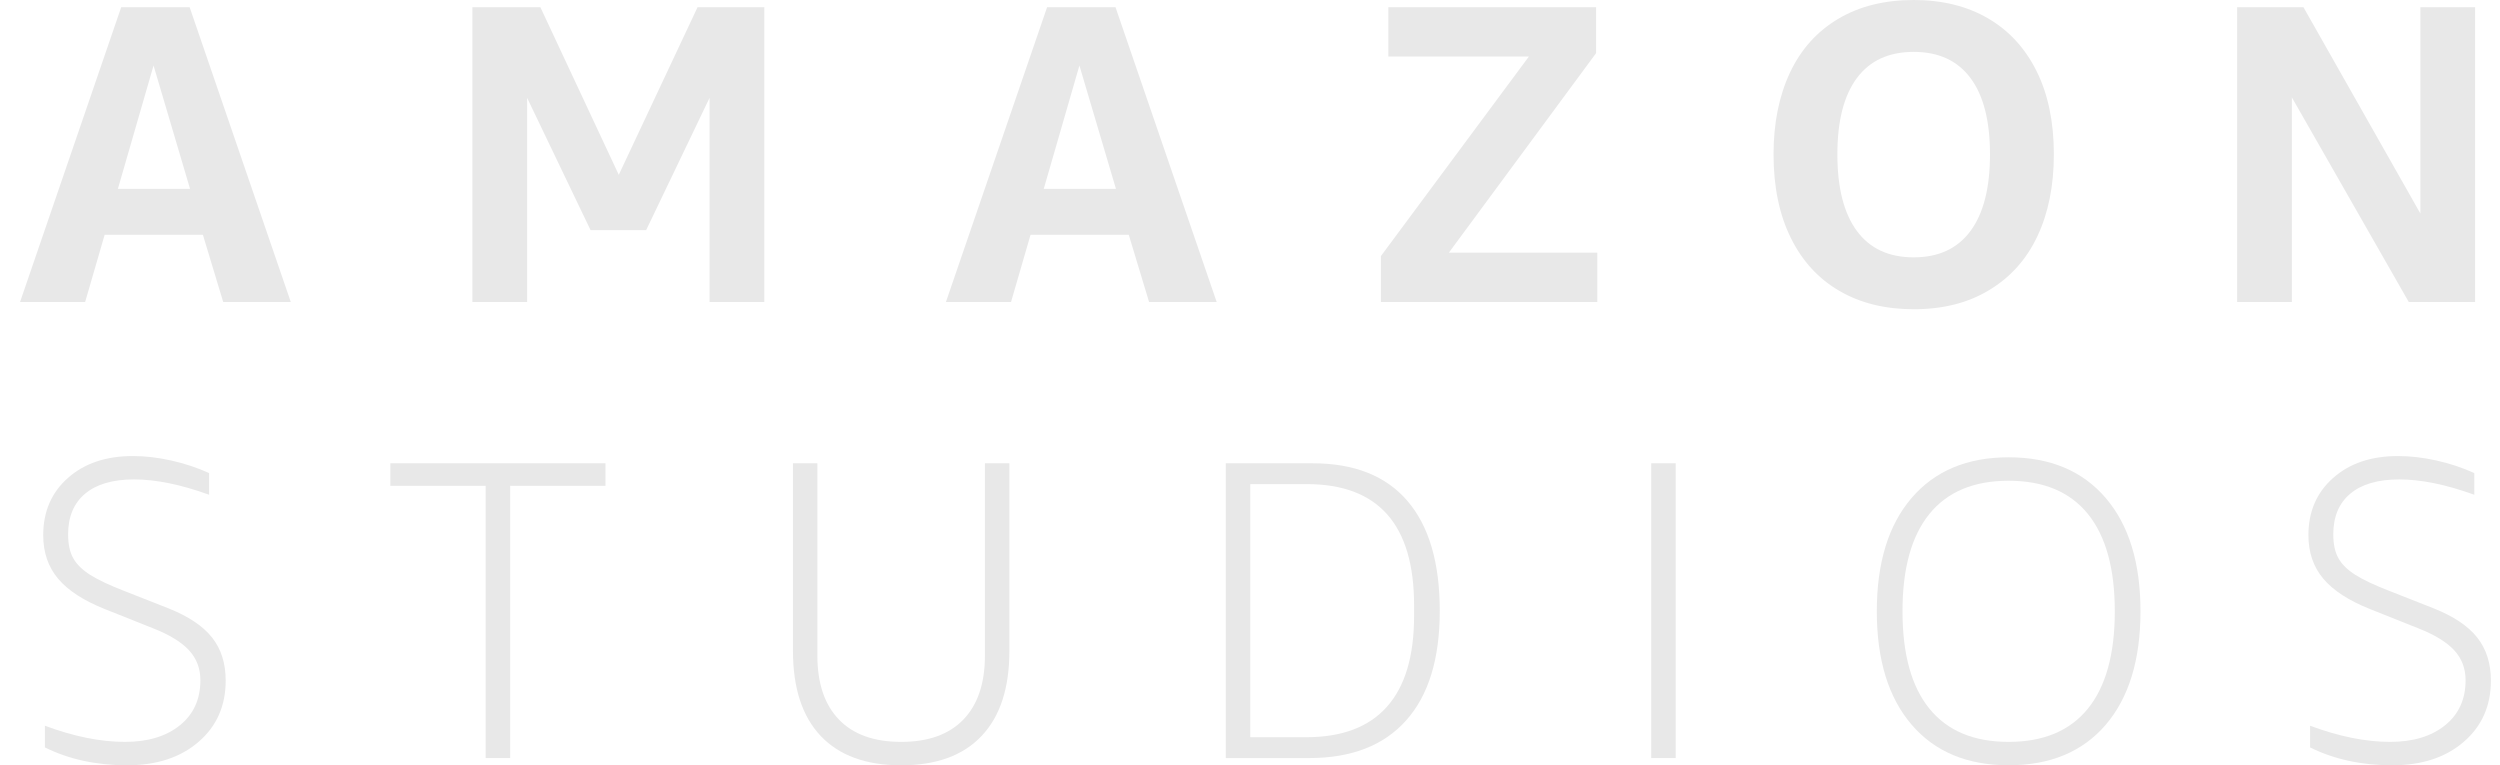 <svg width="98" height="30" viewBox="0 0 98 30" fill="none" xmlns="http://www.w3.org/2000/svg">
<path d="M4.751 0.283L0.786 11.839H3.337L4.102 9.205H7.954L8.75 11.839H11.399L7.434 0.283H4.751ZM6.019 2.568L7.45 7.403H4.621" fill="#E8E8E8"/>
<path d="M27.344 0.283L24.256 6.853L21.183 0.283H18.518V11.839H20.663V3.835L23.15 9.021H25.329L27.815 3.835V11.839H29.961V0.283" fill="#E8E8E8"/>
<path d="M41.046 0.283L37.08 11.839H39.632L40.397 9.205H44.248L45.044 11.839H47.694L43.728 0.283H41.046ZM42.313 2.568L43.745 7.403H40.915" fill="#E8E8E8"/>
<path d="M54.423 0.283V2.217H59.932L54.131 10.039V11.839H62.615V9.905H56.795L62.567 2.083V0.283" fill="#E8E8E8"/>
<path d="M77.244 9.054C77.753 8.365 78.008 7.364 78.008 6.052C78.008 4.741 77.753 3.743 77.244 3.06C76.733 2.375 75.992 2.034 75.018 2.034C74.041 2.034 73.299 2.375 72.79 3.06C72.281 3.743 72.025 4.741 72.025 6.052C72.025 7.364 72.281 8.365 72.79 9.054C73.299 9.744 74.041 10.088 75.018 10.088C75.992 10.088 76.733 9.744 77.244 9.054ZM77.975 11.372C77.152 11.873 76.165 12.122 75.018 12.122C73.901 12.122 72.93 11.884 72.108 11.405C71.283 10.928 70.646 10.233 70.198 9.322C69.748 8.41 69.523 7.32 69.523 6.052C69.523 4.83 69.738 3.763 70.165 2.851C70.593 1.94 71.221 1.237 72.052 0.742C72.879 0.248 73.868 0 75.018 0C76.132 0 77.103 0.239 77.926 0.717C78.749 1.195 79.386 1.886 79.836 2.793C80.286 3.7 80.511 4.785 80.511 6.052C80.511 7.275 80.297 8.344 79.869 9.254C79.441 10.165 78.809 10.872 77.975 11.372Z" fill="#E8E8E8"/>
<path d="M94.879 0.283V8.37L90.295 0.283H87.696V11.839H89.841V3.818L94.424 11.839H97.024V0.283" fill="#E8E8E8"/>
<path d="M6.604 23.847C7.383 24.158 7.953 24.538 8.311 24.988C8.669 25.439 8.847 26.003 8.847 26.681C8.847 27.67 8.492 28.471 7.782 29.082C7.072 29.695 6.139 29.999 4.979 29.999C3.776 29.999 2.704 29.766 1.76 29.299V28.449C2.897 28.872 3.943 29.082 4.897 29.082C5.797 29.082 6.515 28.865 7.051 28.432C7.588 28 7.855 27.41 7.855 26.665C7.855 26.209 7.71 25.82 7.416 25.498C7.124 25.176 6.652 24.886 6.003 24.63L4.117 23.879C3.283 23.547 2.67 23.149 2.28 22.688C1.89 22.227 1.694 21.656 1.694 20.978C1.694 20.056 2.017 19.308 2.661 18.737C3.306 18.164 4.156 17.877 5.207 17.877C5.683 17.877 6.184 17.934 6.709 18.051C7.235 18.168 7.73 18.333 8.197 18.544V19.394C7.091 18.994 6.111 18.793 5.255 18.793C4.421 18.793 3.781 18.98 3.337 19.353C2.892 19.725 2.67 20.256 2.67 20.945C2.67 21.334 2.738 21.648 2.874 21.887C3.009 22.127 3.231 22.342 3.54 22.538C3.848 22.733 4.29 22.94 4.865 23.163" fill="#E8E8E8"/>
<path d="M19.998 29.716H19.038V19.044H15.301V18.16H23.735V19.044H19.998" fill="#E8E8E8"/>
<path d="M39.568 25.514C39.568 26.971 39.206 28.083 38.478 28.85C37.754 29.617 36.701 30 35.326 30C33.949 30 32.899 29.617 32.172 28.85C31.447 28.083 31.084 26.971 31.084 25.514V18.161H32.041V25.698C32.041 26.788 32.324 27.624 32.888 28.208C33.45 28.791 34.264 29.082 35.326 29.082C36.388 29.082 37.199 28.791 37.763 28.208C38.327 27.624 38.609 26.788 38.609 25.698V18.161H39.568" fill="#E8E8E8"/>
<path d="M51.205 28.899C52.602 28.899 53.657 28.502 54.365 27.707C55.076 26.913 55.432 25.726 55.432 24.147V23.73C55.432 20.561 54.028 18.977 51.222 18.977H49.011V28.899H51.205ZM48.051 29.716V18.161H51.45C53.085 18.161 54.326 18.652 55.171 19.636C56.016 20.62 56.439 22.058 56.439 23.947C56.439 25.825 56 27.256 55.121 28.24C54.243 29.224 52.977 29.716 51.319 29.716" fill="#E8E8E8"/>
<path d="M64.728 29.716H65.687V18.16H64.728V29.716Z" fill="#E8E8E8"/>
<path d="M78.738 29.082C80.103 29.082 81.139 28.648 81.844 27.781C82.547 26.914 82.9 25.643 82.9 23.964C82.9 22.284 82.547 21.013 81.844 20.145C81.139 19.277 80.103 18.845 78.738 18.845C77.373 18.845 76.338 19.277 75.634 20.145C74.929 21.013 74.578 22.284 74.578 23.964C74.578 25.643 74.929 26.914 75.634 27.781C76.338 28.648 77.373 29.082 78.738 29.082ZM82.542 28.415C81.632 29.472 80.364 29.998 78.738 29.998C77.114 29.998 75.846 29.469 74.936 28.408C74.025 27.346 73.571 25.864 73.571 23.964C73.571 22.062 74.025 20.581 74.936 19.519C75.846 18.458 77.114 17.926 78.738 17.926C80.364 17.926 81.632 18.458 82.542 19.519C83.453 20.581 83.907 22.062 83.907 23.964C83.907 25.864 83.453 27.349 82.542 28.415Z" fill="#E8E8E8"/>
<path d="M95.399 23.847C96.179 24.158 96.748 24.538 97.105 24.988C97.463 25.439 97.643 26.003 97.643 26.681C97.643 27.67 97.287 28.471 96.576 29.082C95.868 29.695 94.933 29.999 93.775 29.999C92.571 29.999 91.498 29.766 90.555 29.299V28.449C91.693 28.872 92.739 29.082 93.692 29.082C94.591 29.082 95.31 28.865 95.845 28.432C96.383 28 96.651 27.41 96.651 26.665C96.651 26.209 96.505 25.82 96.212 25.498C95.919 25.176 95.447 24.886 94.798 24.63L92.913 23.879C92.077 23.547 91.465 23.149 91.075 22.688C90.686 22.227 90.49 21.656 90.49 20.978C90.49 20.056 90.812 19.308 91.457 18.737C92.102 18.164 92.95 17.877 94 17.877C94.478 17.877 94.978 17.934 95.505 18.051C96.03 18.168 96.526 18.333 96.992 18.544V19.394C95.886 18.994 94.905 18.793 94.05 18.793C93.215 18.793 92.575 18.98 92.131 19.353C91.686 19.725 91.465 20.256 91.465 20.945C91.465 21.334 91.532 21.648 91.67 21.887C91.804 22.127 92.026 22.342 92.335 22.538C92.644 22.733 93.086 22.94 93.661 23.163" fill="#E8E8E8"/>
</svg>
